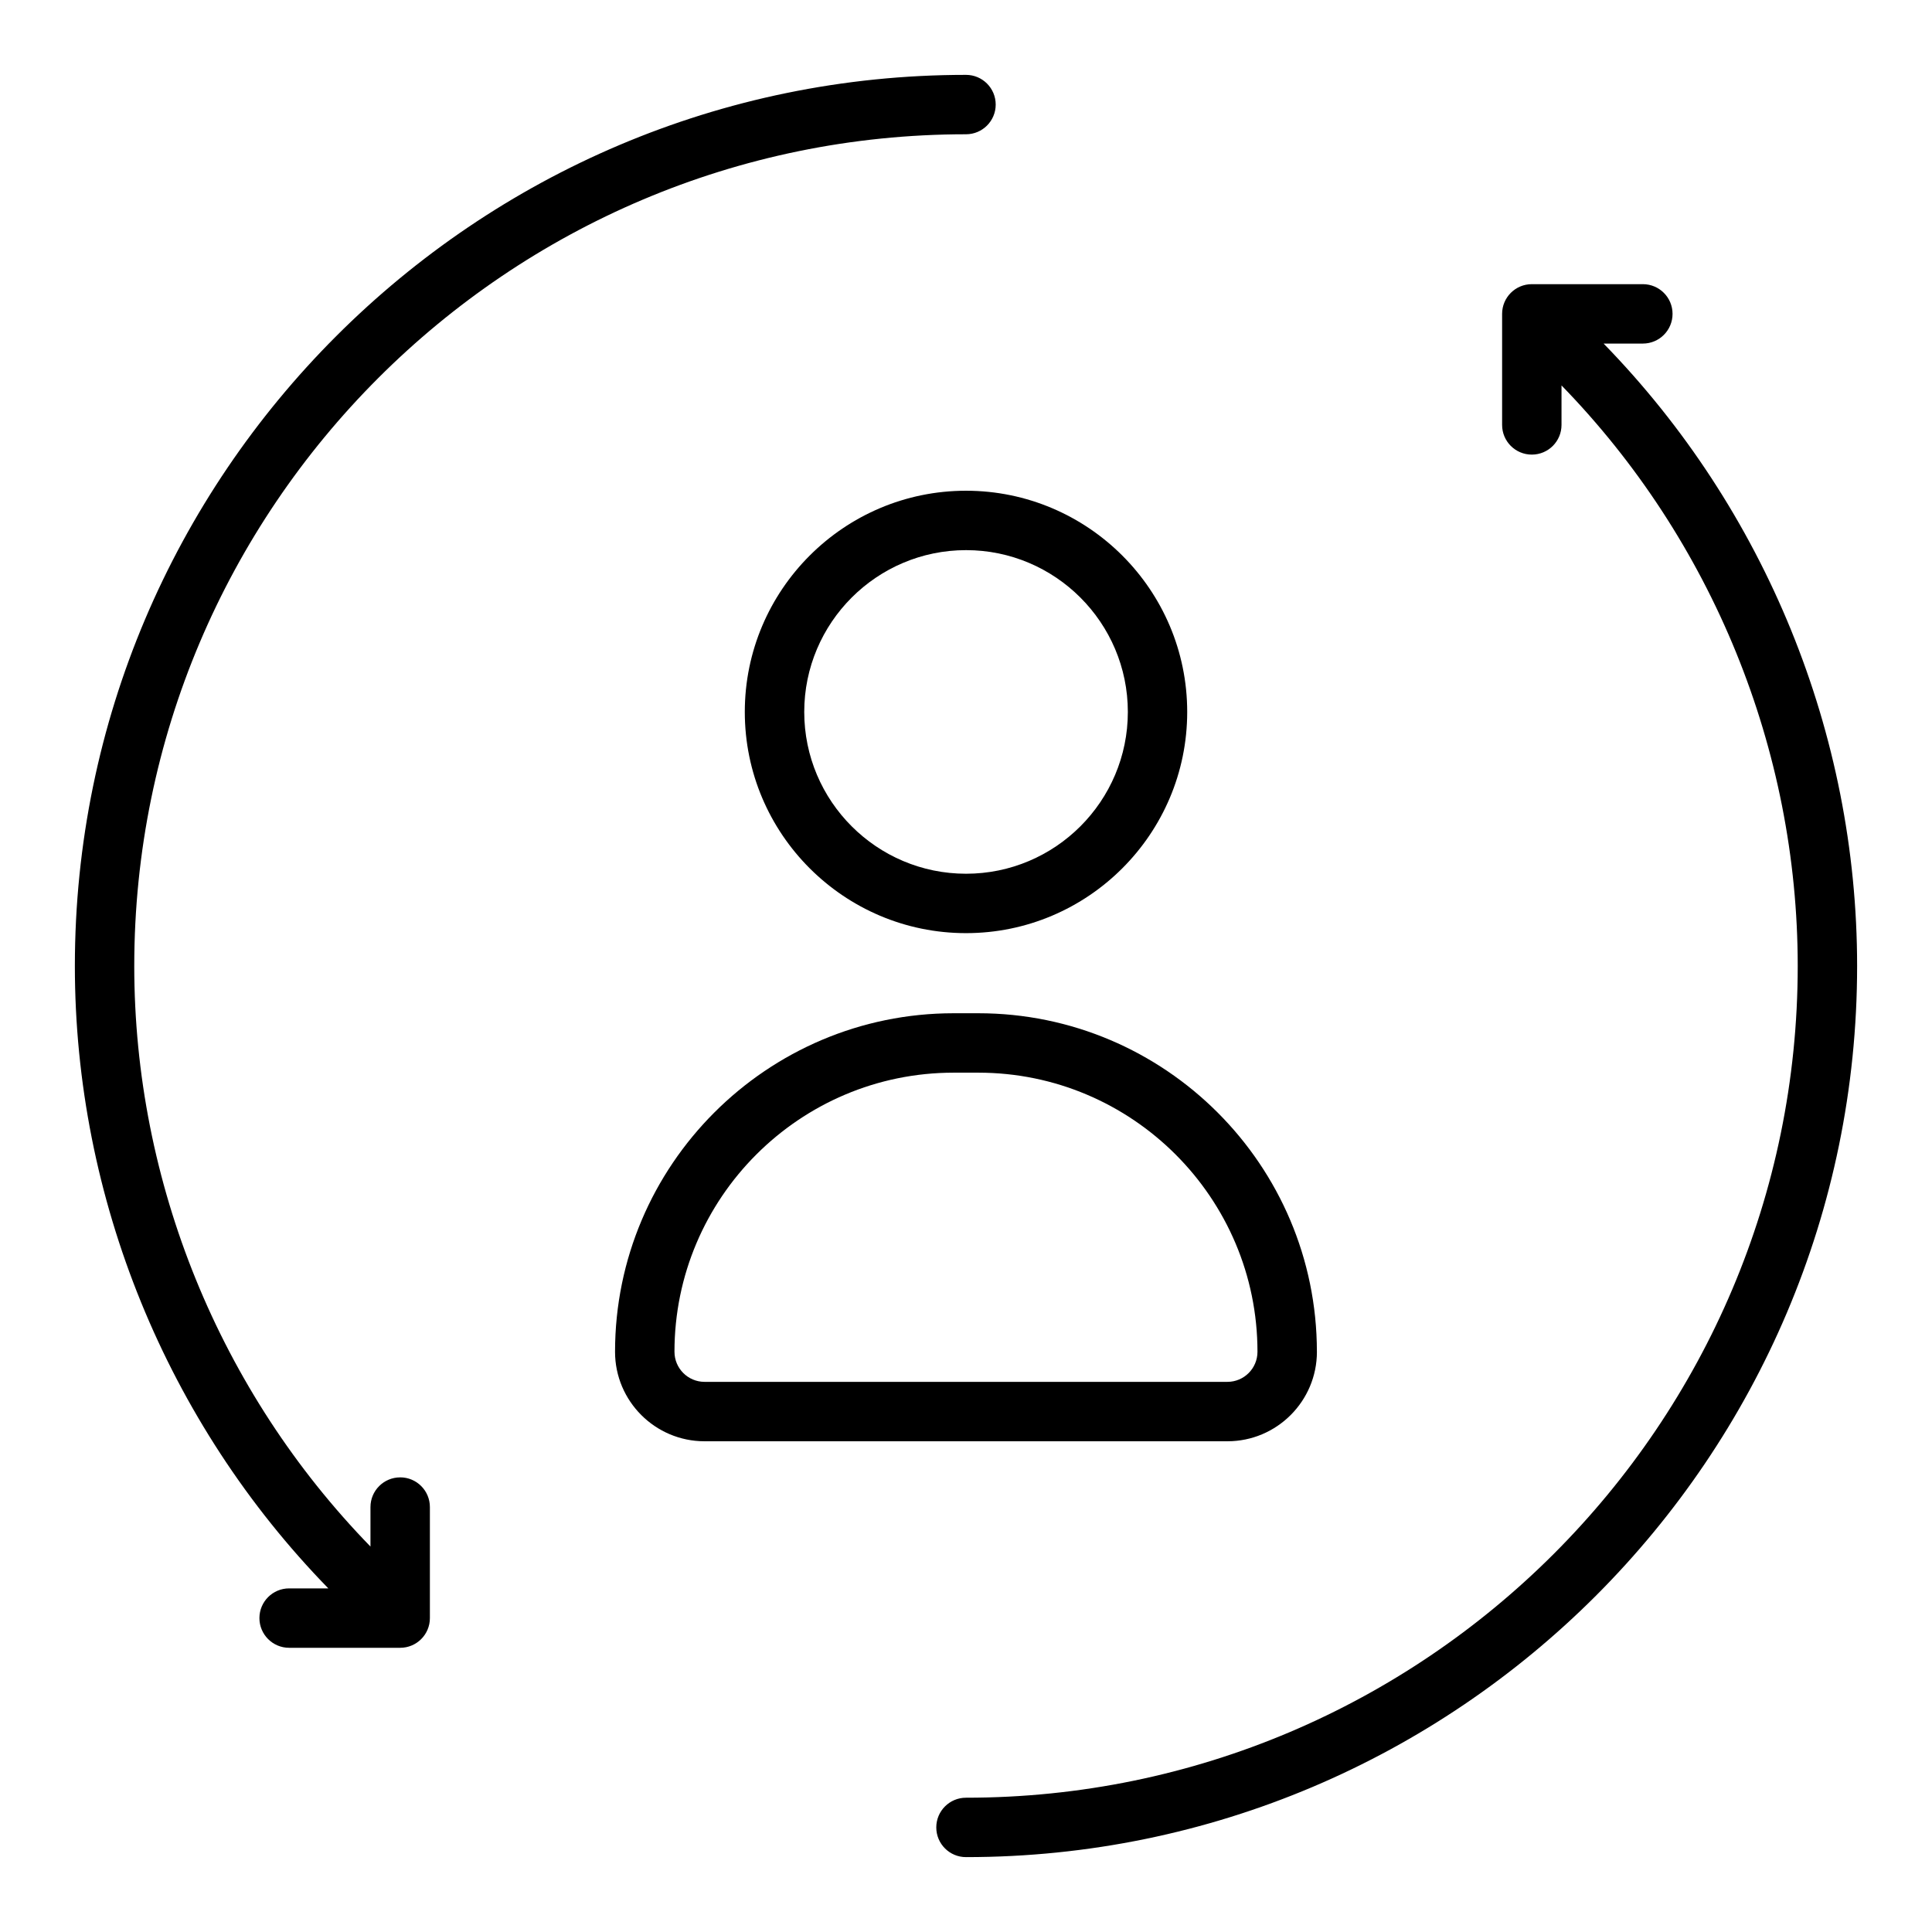 <?xml version="1.0" encoding="UTF-8"?>
<!-- Uploaded to: SVG Repo, www.svgrepo.com, Generator: SVG Repo Mixer Tools -->
<svg fill="#000000" width="800px" height="800px" version="1.1" viewBox="144 144 512 512" xmlns="http://www.w3.org/2000/svg">
 <g>
  <path d="m250.05 535.52c-4.344 0-7.871 3.519-7.871 7.871v10.461c-39.902-40.98-62.598-96.449-62.598-153.85 0-121.54 98.879-220.42 220.42-220.42 4.344 0 7.871-3.519 7.871-7.871 0-4.352-3.527-7.871-7.871-7.871-130.22 0-236.16 105.95-236.16 236.16 0 61.551 24.355 121.02 67.172 164.94h-10.391c-4.344 0-7.871 3.519-7.871 7.871s3.527 7.871 7.871 7.871h29.434c4.344 0 7.871-3.519 7.871-7.871v-29.426c0-4.352-3.527-7.871-7.871-7.871z"/>
  <path d="m568.98 235.05h10.391c4.352 0 7.871-3.519 7.871-7.871 0-4.352-3.519-7.871-7.871-7.871h-29.426c-4.352 0-7.871 3.519-7.871 7.871v29.426c0 4.352 3.519 7.871 7.871 7.871 4.352 0 7.871-3.519 7.871-7.871v-10.461c39.902 40.98 62.598 96.449 62.598 153.85 0 121.54-98.879 220.42-220.42 220.42-4.344 0-7.871 3.519-7.871 7.871 0 4.352 3.527 7.871 7.871 7.871 130.22 0 236.16-105.94 236.16-236.16 0-61.551-24.355-121.02-67.18-164.94z"/>
  <path d="m341.38 332.67c0 32.324 26.301 58.621 58.621 58.621 32.324 0 58.621-26.301 58.621-58.621 0-32.324-26.301-58.621-58.621-58.621-32.324 0-58.621 26.301-58.621 58.621zm101.51 0c0 23.648-19.23 42.879-42.879 42.879-23.648 0-42.879-19.23-42.879-42.879 0-23.648 19.238-42.879 42.879-42.879s42.879 19.23 42.879 42.879z"/>
  <path d="m492.99 502.24c0-49.469-40.25-89.719-89.727-89.719h-6.543c-49.477 0-89.727 40.25-89.727 89.719 0 13.074 10.637 23.711 23.711 23.711h138.58c13.074 0 23.711-10.637 23.711-23.711zm-170.25 0c0-40.793 33.188-73.973 73.98-73.973h6.543c40.793 0 73.98 33.188 73.98 73.973 0 4.394-3.574 7.965-7.965 7.965h-138.57c-4.394 0-7.965-3.574-7.965-7.965z"/>
 </g>
</svg>